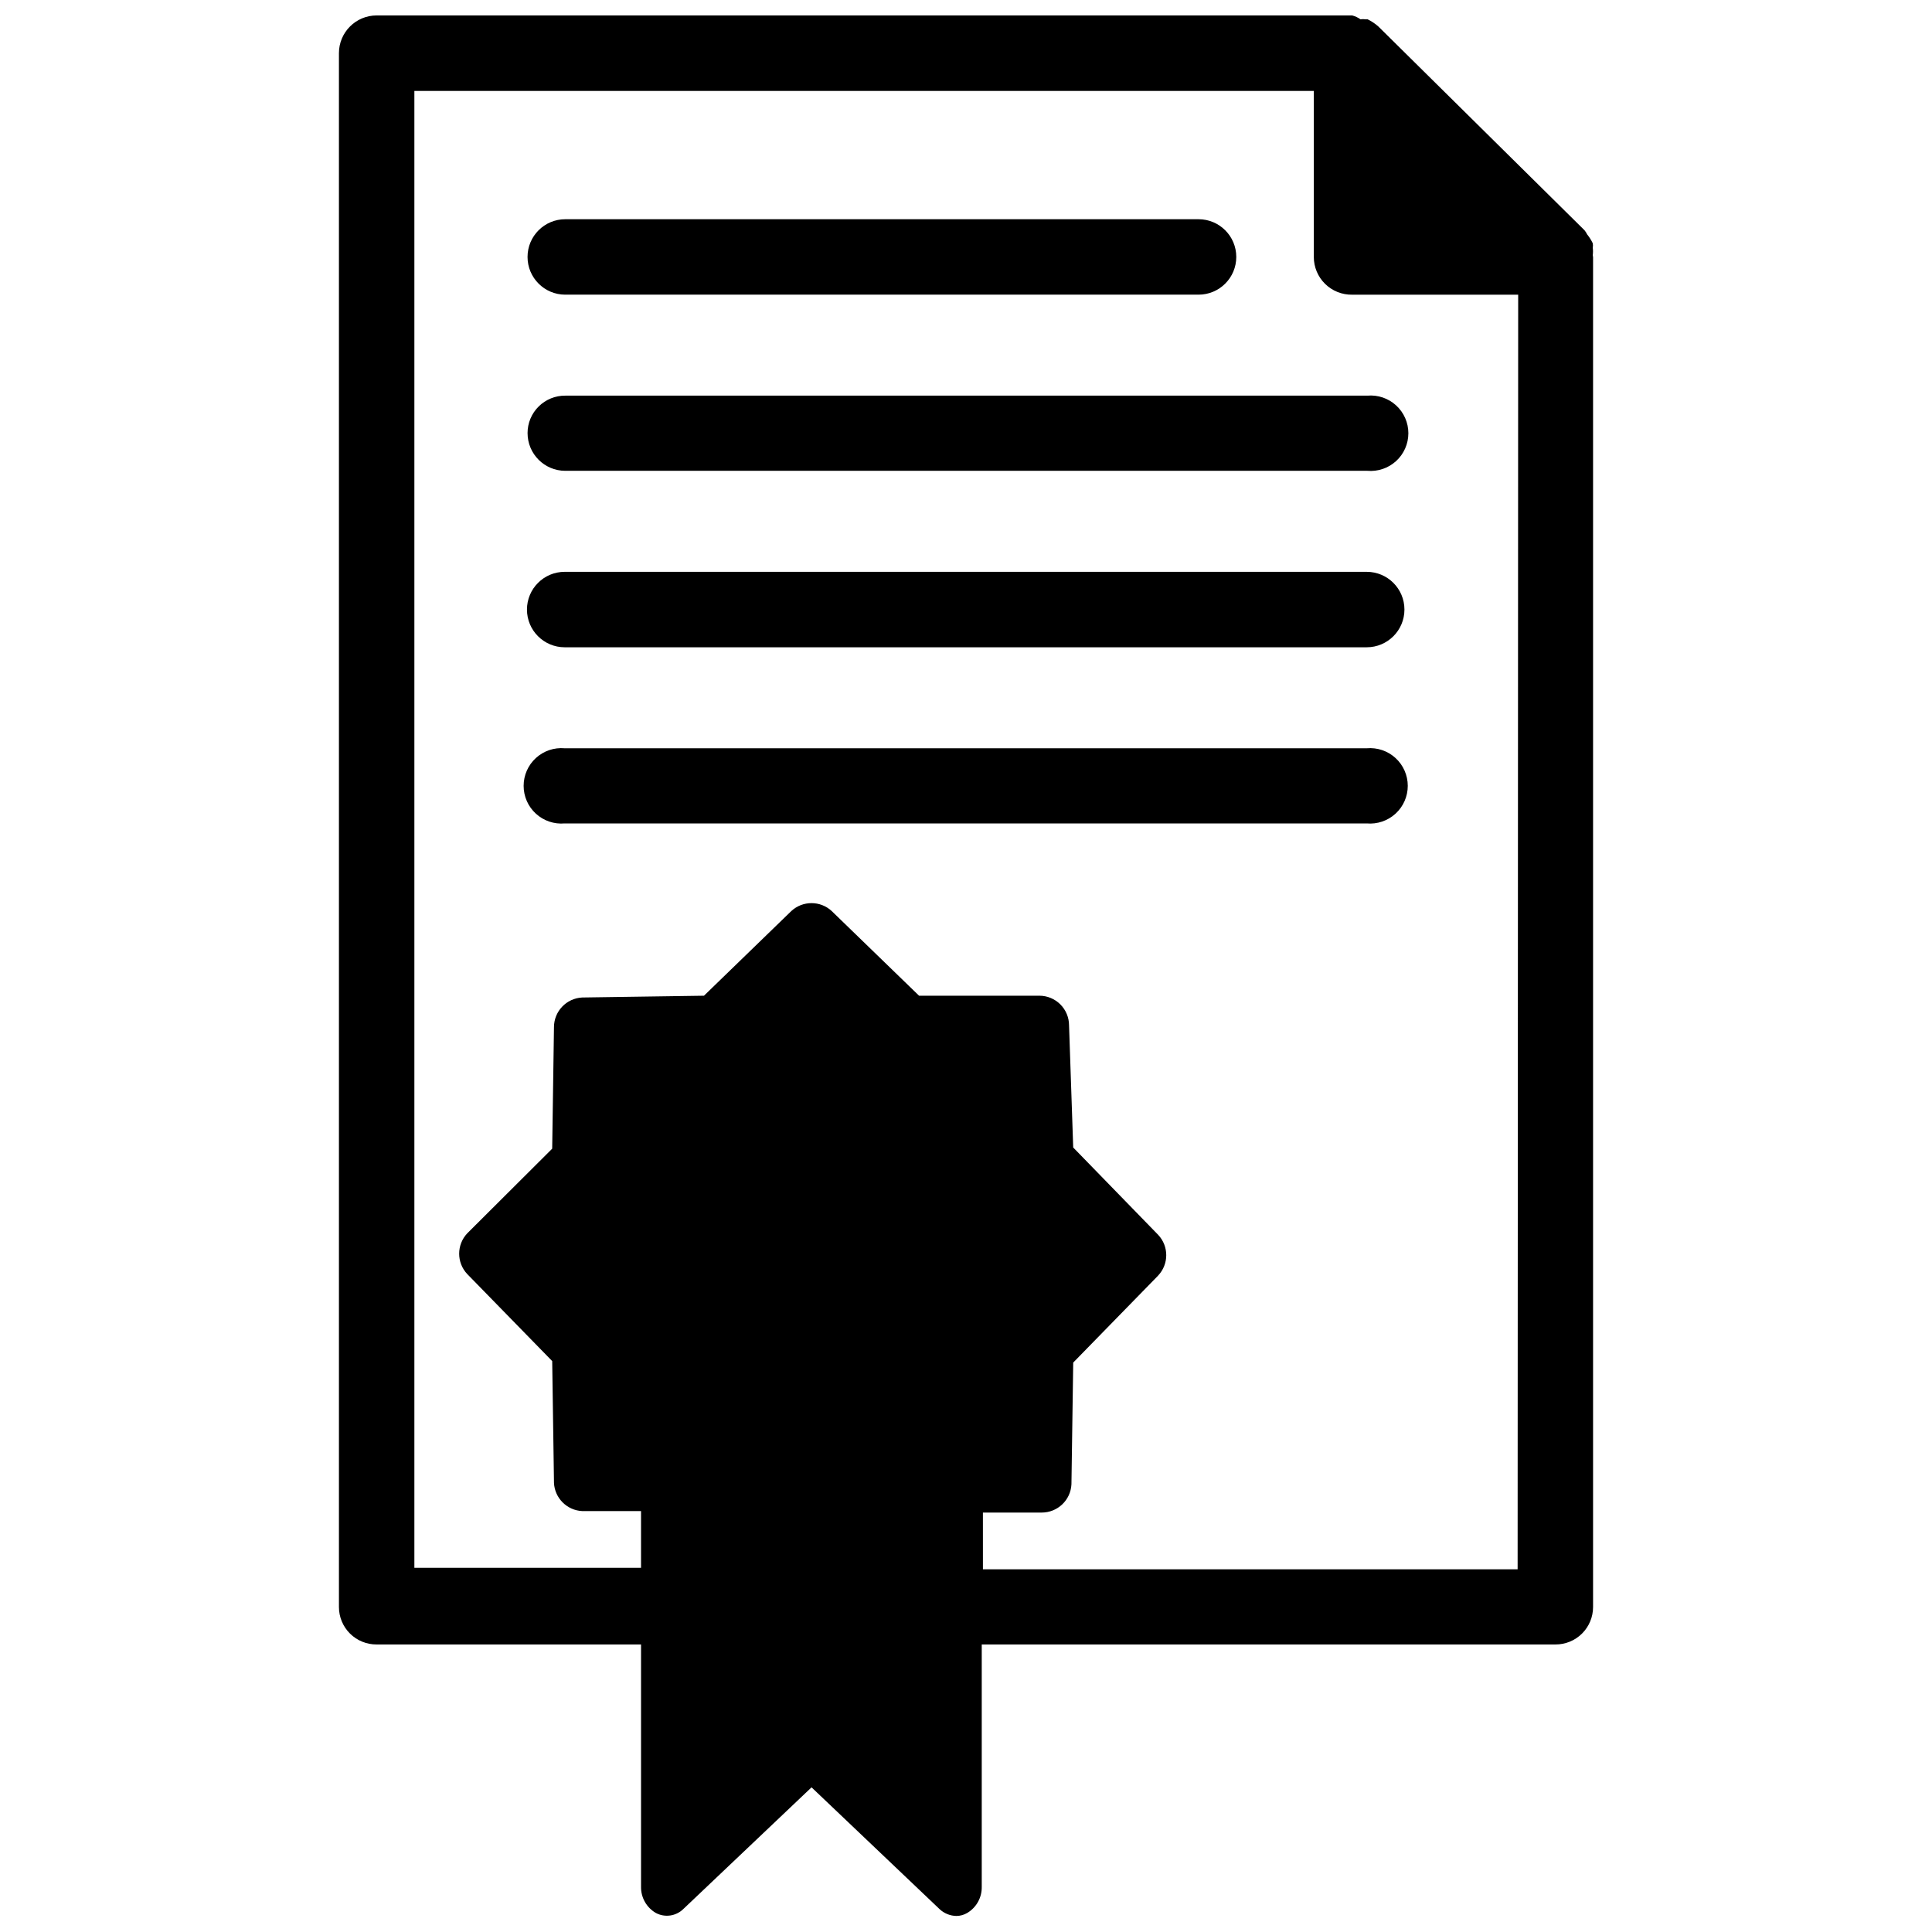 <?xml version="1.0" encoding="UTF-8"?>
<!-- Uploaded to: SVG Repo, www.svgrepo.com, Generator: SVG Repo Mixer Tools -->
<svg width="800px" height="800px" version="1.1" viewBox="144 144 512 512" xmlns="http://www.w3.org/2000/svg">
 <defs>
  <clipPath id="a">
   <path d="m233 148.09h334v503.81h-334z"/>
  </clipPath>
 </defs>
 <g clip-path="url(#a)">
  <path d="m566.1 211.62c0.082-0.652 0.082-1.316 0-1.969 0.07-0.391 0.07-0.789 0-1.18-0.406-0.844-0.906-1.637-1.496-2.363-0.188-0.395-0.426-0.766-0.707-1.102l-54.633-54c-0.855-0.754-1.809-1.391-2.832-1.891h-0.551c-0.445-0.062-0.895-0.062-1.34 0-0.668-0.473-1.414-0.816-2.203-1.023h-258.52c-5.519 0-9.996 4.477-9.996 9.996v411.79c0 2.644 1.055 5.18 2.934 7.043 1.875 1.863 4.418 2.898 7.062 2.879h70.062v64.234c-0.039 2.852 1.465 5.5 3.938 6.926 2.379 1.266 5.305 0.852 7.242-1.023l34.008-32.273 33.93 32.273h-0.004c1.219 1.145 2.816 1.789 4.488 1.812 0.996-0.012 1.973-0.285 2.832-0.789 2.441-1.445 3.914-4.09 3.859-6.926v-64.234h152.01c2.644 0.02 5.188-1.016 7.062-2.879 1.879-1.863 2.934-4.398 2.934-7.043v-357.78s-0.078-0.316-0.078-0.473zm-19.914 348.26h-141.7l-0.004-15.035h15.586c4.199 0.004 7.664-3.285 7.875-7.477l0.473-32.273 22.516-23.066-0.004-0.004c2.852-3.027 2.852-7.754 0-10.781l-22.516-23.145-1.102-32.355c0-2.086-0.828-4.09-2.305-5.566-1.477-1.477-3.477-2.305-5.566-2.305h-31.879l-23.145-22.434v-0.004c-3.019-2.797-7.688-2.797-10.707 0l-23.145 22.438-32.273 0.473c-4.195 0.211-7.484 3.672-7.481 7.871l-0.473 32.195-22.512 22.438c-2.852 3.031-2.852 7.754 0 10.785l22.516 23.066 0.473 32.273h-0.004c0.199 4.043 3.434 7.281 7.481 7.477h15.59v15.035h-60.066v-391.39h238.36v44.004c0 2.68 1.074 5.246 2.984 7.125 1.91 1.879 4.492 2.914 7.172 2.871h44.004z"/>
 </g>
 <path d="m293.8 222.09h167.83c5.519 0 9.996-4.477 9.996-9.996 0-5.523-4.477-9.996-9.996-9.996h-167.83c-5.519 0-9.996 4.473-9.996 9.996 0 5.519 4.477 9.996 9.996 9.996z"/>
 <path d="m283.81 258.77c0 5.523 4.477 10 9.996 10h212.54c2.797 0.246 5.566-0.691 7.637-2.582 2.07-1.895 3.25-4.57 3.25-7.379 0-2.805-1.18-5.481-3.25-7.375s-4.84-2.832-7.637-2.582h-212.54c-2.644-0.02-5.188 1.016-7.062 2.879-1.879 1.859-2.934 4.394-2.934 7.039z"/>
 <path d="m506.19 295.54h-212.54c-5.523 0-10 4.477-10 10 0 5.519 4.477 9.996 10 9.996h212.54c5.523 0 10-4.477 10-9.996 0-5.523-4.477-10-10-10z"/>
 <path d="m506.19 342.3h-212.54c-2.797-0.25-5.566 0.688-7.637 2.582-2.07 1.895-3.246 4.57-3.246 7.375 0 2.805 1.176 5.484 3.246 7.375 2.07 1.895 4.84 2.832 7.637 2.582h212.54c2.797 0.25 5.566-0.688 7.637-2.582 2.07-1.891 3.246-4.57 3.246-7.375 0-2.805-1.176-5.481-3.246-7.375-2.07-1.895-4.84-2.832-7.637-2.582z"/>
</svg>